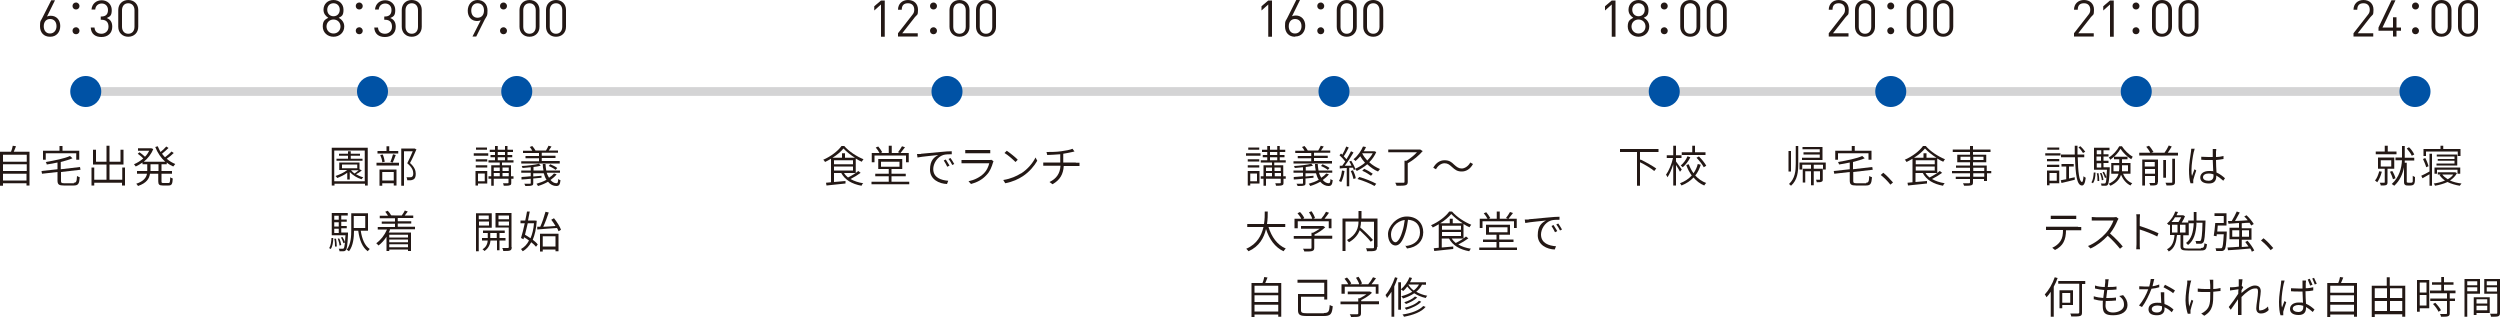 <?xml version="1.0" encoding="UTF-8"?>
<svg id="_レイヤー_1" data-name="レイヤー 1" xmlns="http://www.w3.org/2000/svg" version="1.1" viewBox="0 0 1000 126.7">
  <defs>
    <style>
      .cls-1 {
        fill: #0052a5;
      }

      .cls-1, .cls-2 {
        stroke-width: 0px;
      }

      .cls-3 {
        fill: #fff;
        stroke: #d4d4d5;
        stroke-miterlimit: 10;
        stroke-width: 3.5px;
      }

      .cls-2 {
        fill: #231815;
      }
    </style>
  </defs>
  <g>
    <path class="cls-2" d="M11.8,60.7v13.5h-1.2v-.9H1.2v1H0v-13.6h4.4c.3-.7.6-1.7.7-2.4l1.3.2c-.3.7-.6,1.6-.9,2.2h6.3ZM1.2,61.9v2.8h9.5v-2.8H1.2ZM1.2,65.7v2.7h9.5v-2.7H1.2ZM10.6,72.2v-2.7H1.2v2.7h9.5Z"/>
    <path class="cls-2" d="M29.5,73.1c1,0,1.2-.5,1.3-2.7.3.2.8.4,1.1.5-.2,2.6-.6,3.3-2.4,3.3h-4c-1.9,0-2.5-.4-2.5-2v-3.4l-6.2.7-.2-1.1,6.4-.7v-2.7c-1.4.3-2.9.6-4.3.8,0-.3-.2-.7-.4-1,3.5-.6,7.5-1.4,9.7-2.4l1,.9c-1.3.6-2.9,1-4.7,1.5v2.9l7.7-.9.2,1.1-7.8.9v3.6c0,.7.2.9,1.3.9h3.9ZM18.4,63.9h-1.2v-3.6h6.6v-1.9h1.2v1.9h6.7v3.6h-1.2v-2.6h-12.2v2.6Z"/>
    <path class="cls-2" d="M50,67.1v7.1h-1.2v-1.1h-11.1v1.1h-1.1v-7.2h1.1v4.9h4.9v-6.1h-5.4v-5.9h1.2v4.8h4.2v-6.4h1.2v6.4h4.4v-4.8h1.2v5.9h-5.6v6.1h5.1v-4.9h1.2Z"/>
    <path class="cls-2" d="M64.6,65.7v2.7h4.2v1.1h-4.2v3c0,.6.1.7.7.7h2.1c.6,0,.6-.4.7-2.3.2.2.7.4,1,.5-.1,2.2-.4,2.8-1.7,2.8h-2.3c-1.4,0-1.8-.4-1.8-1.7v-3h-3.3c-.3,1.9-1.3,3.7-4.8,4.9-.1-.3-.5-.7-.7-.9,3-1,4-2.5,4.3-4h-4v-1.1h4.1v-2.7h-1.9v-.7c-.9.6-1.8,1.2-2.7,1.6-.2-.3-.5-.7-.7-.9,1.2-.5,2.5-1.3,3.7-2.3-.5-.6-1.4-1.3-2.2-1.9l.7-.6c.7.5,1.6,1.2,2.2,1.8.7-.7,1.3-1.6,1.7-2.4h-4.5v-1h5.3c0,0,.8.3.8.3-.8,2.1-2.2,3.8-3.8,5.1h8.6c-1.7-1.5-3.1-3.6-4-5.9l1-.3c.3.8.7,1.5,1.1,2.3.8-.6,1.7-1.5,2.3-2.2l.9.6c-.8.8-1.8,1.6-2.6,2.3.4.5.8,1,1.2,1.4.9-.7,2-1.6,2.6-2.3l.9.6c-.8.8-1.9,1.7-2.8,2.3,1,.9,2.2,1.6,3.4,2.1-.2.2-.6.7-.8,1-.9-.4-1.8-.9-2.6-1.6v.7h-2.1ZM63.4,65.7h-3.2v2.7h3.2v-2.7Z"/>
  </g>
  <g>
    <path class="cls-2" d="M189.5,61.3h5.8v1h-5.8v-1ZM194.9,73.4h-3.7v.8h-1v-5.8h4.7v5ZM194.9,64.6h-4.6v-.9h4.6v.9ZM190.3,66.1h4.6v.9h-4.6v-.9ZM194.8,59.9h-4.4v-.9h4.4v.9ZM191.2,69.4v3.1h2.7v-3.1h-2.7ZM205.5,71.5h-1v1.6c0,.6-.1.9-.6,1-.4.2-1.2.2-2.4.2,0-.3-.2-.7-.3-1,.9,0,1.7,0,1.9,0,.2,0,.3,0,.3-.3v-1.5h-5.9v2.8h-1v-2.8h-1.1v-1h1.1v-4.4h3.4v-1.1h-4.5v-.9h2.6v-1.2h-1.8v-.9h1.8v-1.2h-2.1v-.9h2.1v-1.5h1.1v1.5h2.9v-1.5h1v1.5h2.2v.9h-2.2v1.2h1.9v.9h-1.9v1.2h2.4v.9h-4.6v1.1h3.6v4.4h1v1ZM197.5,67v1.4h2.4v-1.4h-2.4ZM197.5,70.5h2.4v-1.3h-2.4v1.3ZM199.1,62h2.9v-1.2h-2.9v1.2ZM199.1,64.1h2.9v-1.2h-2.9v1.2ZM201,67v1.4h2.5v-1.4h-2.5ZM203.5,70.5v-1.3h-2.5v1.3h2.5Z"/>
    <path class="cls-2" d="M222.6,69.8c-.6.8-1.5,1.5-2.4,2.2.7.8,1.5,1.3,2.4,1.3.5,0,.6-.4.7-1.7.2.2.6.4.9.5-.2,1.8-.6,2.3-1.7,2.3-1.2,0-2.4-.6-3.3-1.7-1.2.7-2.6,1.3-4,1.7-.1-.2-.4-.7-.6-.9,1.4-.4,2.8-.9,4-1.6-.5-.7-.8-1.6-1.1-2.6h-4.2v1.3l3.3-.3v.8c-1.1.1-2.2.2-3.3.3v1.8c0,.6-.1.9-.6,1-.5.2-1.3.2-2.6.2,0-.3-.2-.6-.4-.9,1,0,1.9,0,2.2,0,.3,0,.4,0,.4-.3v-1.7c-1.4.1-2.7.3-3.7.3v-1c.9,0,2.2-.2,3.7-.3v-1.4h-3.8v-.9h3.8v-1.3c-1.1.1-2.2.2-3.3.3,0-.2-.2-.6-.3-.8,2.4-.1,5.3-.5,6.9-.9l.7.8c-.8.2-1.9.4-2.9.5v1.4h4c-.2-.8-.3-1.7-.3-2.6h1.1c0,.9.2,1.8.3,2.6h5.5v.9h-5.3c.2.8.6,1.4.9,2,.8-.5,1.5-1.1,2-1.7l1,.3ZM223.9,65.4h-15.4v-.9h7.1v-1.2h-5.4v-.9h5.4v-1.2h-6.4v-.9h3.7c-.2-.5-.6-1-1-1.5l1-.4c.5.5,1,1.3,1.3,1.8h-.1c0,0,4.3,0,4.3,0,.3-.5.8-1.4,1-1.9l1.2.3c-.4.5-.7,1.1-1.1,1.6h3.7v.9h-6.5v1.2h5.5v.9h-5.5v1.2h7.2v.9ZM222.3,68c-.6-.5-1.8-1.2-2.8-1.6l.6-.7c1,.4,2.2,1,2.8,1.5l-.7.8Z"/>
    <path class="cls-2" d="M191.5,91.1v9.4h-1.1v-15.2h6.3v5.8h-5.1ZM191.5,86.2v1.5h4v-1.5h-4ZM195.6,90.2v-1.6h-4v1.6h4ZM199.8,96.2v3.9h-1v-3.9h-2.6c-.1,1.2-.6,3-2.4,4.2-.2-.2-.5-.5-.8-.7,1.6-.9,2-2.4,2.1-3.5h-2.3v-1h2.3v-2h-1.9v-1h8.7v1h-2.1v2h2.4v1h-2.4ZM198.7,95.2v-2h-2.6v2h2.6ZM204.7,98.9c0,.7-.2,1.1-.7,1.3-.5.2-1.4.2-2.7.2,0-.3-.2-.9-.4-1.2,1,0,1.9,0,2.2,0,.3,0,.4-.1.4-.4v-7.8h-5.3v-5.8h6.4v13.6ZM199.4,86.2v1.5h4.2v-1.5h-4.2ZM203.6,90.2v-1.6h-4.2v1.6h4.2Z"/>
    <path class="cls-2" d="M214.7,88.3c-.2,3.2-.8,5.7-1.6,7.6.8.6,1.6,1.3,2,1.9l-.7.9c-.4-.5-1.1-1.2-1.9-1.8-.9,1.6-2,2.8-3.4,3.6-.2-.3-.5-.7-.7-.9,1.3-.7,2.4-1.8,3.2-3.4-.6-.5-1.3-.9-2-1.3l-.2.8-1-.5c.5-1.5,1-3.7,1.5-5.9h-1.7v-1.1h1.9c.3-1.3.5-2.5.7-3.6h1.1c-.2,1.2-.5,2.4-.7,3.6h2.7s.7.1.7.1ZM211.1,89.3c-.4,1.6-.8,3.2-1.1,4.6.7.4,1.5.9,2.2,1.4.7-1.6,1.2-3.6,1.4-6h-2.4ZM221.6,87.3c1.2,1.5,2.4,3.4,2.8,4.6l-1,.6c-.1-.4-.3-.8-.6-1.3-2.9.2-5.8.4-7.9.6v-1.1c-.1,0,1.2,0,1.2,0,.8-1.7,1.6-4.2,2.1-6l1.3.3c-.6,1.8-1.4,4-2.2,5.7,1.5,0,3.2-.2,4.9-.3-.5-.9-1.1-1.7-1.7-2.5l.9-.5ZM216,93.5h7.4v7h-1.2v-.7h-5.1v.8h-1.1v-7ZM217.1,94.5v4.1h5.1v-4.1h-5.1Z"/>
  </g>
  <g>
    <path class="cls-2" d="M344.3,69.1c-1.2.9-2.7,1.8-4.1,2.5,1.4.8,3.1,1.4,5.1,1.7-.3.2-.6.7-.7,1-3.8-.7-6.6-2.3-8.1-5.1h-2.9v3.6l4.6-.4v1c-2.7.3-5.6.6-7.6.8l-.2-1.1,2-.2v-9.4c-.8.5-1.6.9-2.4,1.3-.1-.3-.4-.7-.7-.9,3-1.3,5.9-3.5,7.3-5.5h1.1c1.9,2.2,5,4.2,7.7,5.3-.3.3-.5.7-.7,1-.8-.3-1.6-.8-2.4-1.3v5.8h-4.7c.4.7,1,1.3,1.6,1.8,1.4-.7,3.1-1.7,4.1-2.6l.9.7ZM342,63.1c-1.8-1.1-3.5-2.5-4.6-3.7-1,1.2-2.6,2.6-4.4,3.7h3.8v-1.8h1.2v1.8h4ZM333.6,65.7h7.6v-1.6h-7.6v1.6ZM333.6,68.2h7.6v-1.6h-7.6v1.6Z"/>
    <path class="cls-2" d="M363.7,72.7v1h-15.1v-1h6.9v-2.2h-5.4v-1h5.4v-1.9h-4.2v-4h9.6v4h-4.3v1.9h5.7v1h-5.7v2.2h7ZM349.8,64.9h-1.1v-3.7h3.1c-.3-.6-.9-1.5-1.5-2.2l1-.4c.6.7,1.3,1.7,1.6,2.3l-.6.3h3.2v-2.9h1.2v2.9h3.3l-.8-.3c.5-.6,1.2-1.7,1.6-2.4l1.2.4c-.6.8-1.3,1.7-1.8,2.3h3.3v3.7h-1.1v-2.7h-12.6v2.7ZM352.4,66.7h7.4v-2h-7.4v2Z"/>
    <path class="cls-2" d="M368.5,61.5c1.1-.1,4.4-.4,7.6-.7,1.9-.2,3.5-.3,4.6-.3v1.2c-1,0-2.5,0-3.4.3-2.5.8-4,3.5-4,5.6,0,3.5,3.2,4.5,6,4.7l-.5,1.3c-3.1-.1-6.8-1.8-6.8-5.7s1.7-5,3.3-5.9c-1.5.2-6.4.6-8.3,1l-.2-1.4c.7,0,1.2,0,1.5,0ZM379.7,66.3l-.8.4c-.4-.8-.9-1.8-1.4-2.5l.8-.4c.4.6,1.1,1.7,1.5,2.4ZM381.7,65.6l-.8.4c-.4-.8-.9-1.7-1.5-2.4l.8-.4c.4.6,1.1,1.6,1.5,2.4Z"/>
    <path class="cls-2" d="M397.4,64.5c0,.2-.2.3-.2.5-.5,1.7-1.2,3.6-2.6,5-1.8,2-4,3-6.2,3.6l-1-1.1c2.4-.5,4.6-1.6,6.2-3.2,1.1-1.1,1.8-2.7,2.1-4h-9.4c-.4,0-1,0-1.7,0v-1.3c.6,0,1.2,0,1.7,0h9.3c.4,0,.7,0,.9-.1l.9.6ZM386.2,60c.5,0,1,0,1.5,0h6.9c.5,0,1.1,0,1.5,0v1.3c-.4,0-1,0-1.6,0h-6.9c-.5,0-1,0-1.5,0v-1.3Z"/>
    <path class="cls-2" d="M408.4,69.4c2.7-1.7,4.8-4.3,5.8-6.4l.7,1.3c-1.2,2.1-3.2,4.5-5.8,6.2-1.7,1.1-3.9,2.2-7,2.8l-.8-1.3c3.1-.5,5.4-1.6,7-2.6ZM407.2,63.8l-1,1c-.9-.9-3-2.8-4.4-3.6l.9-.9c1.2.8,3.5,2.6,4.4,3.6Z"/>
    <path class="cls-2" d="M430.5,65.1c.4,0,1,0,1.3,0v1.3c-.4,0-.9,0-1.3,0h-5c-.2,3.3-1.5,5.6-4.5,7.3l-1.2-.9c2.7-1.3,4.2-3.3,4.4-6.5h-5.3c-.6,0-1.1,0-1.6,0v-1.3c.4,0,1,0,1.5,0h5.3v-3.3c-1.8.2-3.8.2-5.2.3l-.3-1.2c1.3,0,4,0,5.9-.3,1.6-.2,3.7-.6,4.5-1l.8,1.1c-.3,0-.7.2-.9.2-.9.2-2.3.5-3.6.7v3.5h4.9Z"/>
  </g>
  <g>
    <path class="cls-2" d="M147.1,59.1v15.1h-1.1v-.7h-12.2v.7h-1.1v-15.1h14.5ZM145.9,72.5v-12.3h-12.2v12.3h12.2ZM144.7,68.2c-.7.6-1.5,1.1-2.3,1.5.9.5,1.9,1,2.9,1.2-.2.2-.5.6-.7.8-1.7-.5-3.5-1.6-4.7-2.9v3h-1v-2.7c-1.2.9-2.7,1.6-4,2.1-.1-.2-.5-.6-.7-.8,1.7-.6,3.5-1.4,4.7-2.4h-3.2v-3h8.1v2.7h0c0,0,.8.4.8.4ZM145,64.3h-10.4v-.8h4.6v-1.2h-3.6v-.8h3.6v-1h1.1v1h3.7v.8h-3.7v1.2h4.7v.8ZM136.8,67.3h6.1v-1.5h-6.1v1.5ZM140.4,68.1c.4.5.9.9,1.4,1.3.6-.4,1.2-.9,1.7-1.3h-3.2Z"/>
    <path class="cls-2" d="M150.6,65.1h9v1.1h-9v-1.1ZM159.3,61.4h-8.3v-1h3.6v-1.9h1.1v1.9h3.6v1ZM151.8,67.8h6.8v6.4h-1.1v-.9h-4.6v1h-1.1v-6.5ZM152.9,64.9c0-.8-.4-2-.8-2.9l1-.2c.4.9.7,2.1.8,2.9l-1,.2ZM152.9,68.8v3.4h4.6v-3.4h-4.6ZM156.2,64.7c.3-.8.8-2.2,1-3l1.1.3c-.4,1-.8,2.2-1.2,3l-.9-.2ZM166.5,59.9c-.7,1.6-1.6,3.7-2.5,5.3,1.8,1.6,2.3,3,2.3,4.3,0,1-.2,1.8-.8,2.2-.3.2-.7.3-1.1.4-.4,0-1,0-1.5,0,0-.3-.1-.8-.3-1.2.6,0,1.1,0,1.4,0,.3,0,.6,0,.8-.2.4-.2.5-.8.5-1.4,0-1.1-.5-2.4-2.4-4,.8-1.5,1.6-3.4,2.2-4.8h-3.5v13.8h-1.1v-14.9h5.4s.8.5.8.5Z"/>
    <path class="cls-2" d="M131.7,99.2c.6-.9.8-2.5.9-4h.7c0,1.7-.3,3.4-1,4.4l-.7-.4ZM139.2,93.2s0,.3,0,.5c-.2,4.3-.4,5.9-.9,6.4-.3.3-.5.4-.9.4-.3,0-1,0-1.6,0,0-.3-.1-.7-.3-1,.6,0,1.2,0,1.5,0s.4,0,.5-.2c.2-.2.3-.9.5-2.3l-.6.3c-.2-.6-.6-1.6-1-2.3l.6-.2c.4.7.9,1.6,1,2.1,0-.7.1-1.6.2-2.8h-5.5v-8.9h6.4v1h-2.6v1.6h2.2v.9h-2.2v1.7h2.2v.9h-2.2v1.7h2.7ZM133.7,86.3v1.6h1.8v-1.6h-1.8ZM135.5,88.9h-1.8v1.7h1.8v-1.7ZM133.7,93.2h1.8v-1.7h-1.8v1.7ZM134.4,95.4c.2,1,.3,2.3.3,3.2h-.7c0-.8,0-2.1-.3-3.1h.6ZM135.8,98.2c0-.7-.4-1.9-.7-2.8h.6c.4.7.7,1.9.8,2.6l-.6.2ZM144.3,92.3c.5,3.3,1.6,6,3.6,7.3-.3.2-.6.7-.8.9-2.2-1.6-3.3-4.5-3.8-8.2h-1.7c0,2.6-.3,6-2,8.2-.2-.2-.7-.5-.9-.6,1.7-2.3,1.8-5.5,1.8-8v-6.6h6.7v7h-2.8ZM141.5,86.4v4.8h4.6v-4.8h-4.6Z"/>
    <path class="cls-2" d="M156,91.9c-.1.4-.3.7-.5,1.1h8.9v7.4h-1.2v-.6h-7.5v.6h-1.1v-5.7c-.9,1.4-2,2.6-3.2,3.5-.2-.2-.6-.7-.9-.9,1.8-1.3,3.3-3.2,4.3-5.5h-3.7v-1h6.9v-1.3h-5.3v-.9h5.3v-1.3h-6.1v-1h3.3c-.3-.5-.7-1.1-1.1-1.6l1-.4c.5.5,1.1,1.3,1.3,1.8h-.2c0,.1,4.7.1,4.7.1h-.2c.4-.6,1-1.4,1.2-2l1.2.4c-.4.6-.8,1.1-1.2,1.6h3.4v1h-6.2v1.3h5.4v.9h-5.4v1.3h6.9v1h-10.1ZM155.7,93.9v1.1h7.5v-1.1h-7.5ZM163.2,95.8h-7.5v1.1h7.5v-1.1ZM163.2,98.9v-1.2h-7.5v1.2h7.5Z"/>
  </g>
  <g>
    <path class="cls-2" d="M498.4,61.3h5.8v1h-5.8v-1ZM503.8,73.4h-3.7v.8h-1v-5.8h4.7v5ZM503.7,64.6h-4.6v-.9h4.6v.9ZM499.1,66.1h4.6v.9h-4.6v-.9ZM503.7,59.9h-4.4v-.9h4.4v.9ZM500.1,69.4v3.1h2.7v-3.1h-2.7ZM514.4,71.5h-1v1.6c0,.6-.1.9-.6,1-.4.2-1.2.2-2.4.2,0-.3-.2-.7-.3-1,.9,0,1.7,0,1.9,0,.2,0,.3,0,.3-.3v-1.5h-5.9v2.8h-1v-2.8h-1.1v-1h1.1v-4.4h3.4v-1.1h-4.5v-.9h2.6v-1.2h-1.8v-.9h1.8v-1.2h-2.1v-.9h2.1v-1.5h1.1v1.5h2.9v-1.5h1v1.5h2.2v.9h-2.2v1.2h1.9v.9h-1.9v1.2h2.4v.9h-4.6v1.1h3.6v4.4h1v1ZM506.4,67v1.4h2.4v-1.4h-2.4ZM506.4,70.5h2.4v-1.3h-2.4v1.3ZM508,62h2.9v-1.2h-2.9v1.2ZM508,64.1h2.9v-1.2h-2.9v1.2ZM509.8,67v1.4h2.5v-1.4h-2.5ZM512.4,70.5v-1.3h-2.5v1.3h2.5Z"/>
    <path class="cls-2" d="M531.5,69.8c-.6.8-1.5,1.5-2.4,2.2.7.8,1.5,1.3,2.4,1.3.5,0,.6-.4.7-1.7.2.2.6.4.9.5-.2,1.8-.6,2.3-1.7,2.3-1.2,0-2.4-.6-3.3-1.7-1.2.7-2.6,1.3-4,1.7-.1-.2-.4-.7-.6-.9,1.4-.4,2.8-.9,4-1.6-.5-.7-.8-1.6-1.1-2.6h-4.2v1.3l3.2-.3v.8c-1.1.1-2.2.2-3.2.3v1.8c0,.6-.1.9-.6,1-.5.2-1.3.2-2.6.2,0-.3-.2-.6-.4-.9,1,0,1.9,0,2.2,0,.3,0,.4,0,.4-.3v-1.7c-1.4.1-2.7.3-3.7.3v-1c.9,0,2.2-.2,3.7-.3v-1.4h-3.8v-.9h3.8v-1.3c-1.1.1-2.2.2-3.3.3,0-.2-.2-.6-.3-.8,2.4-.1,5.3-.5,6.9-.9l.7.8c-.8.2-1.9.4-2.9.5v1.4h4c-.2-.8-.3-1.7-.3-2.6h1.1c0,.9.2,1.8.3,2.6h5.5v.9h-5.3c.2.8.6,1.4.9,2,.8-.5,1.5-1.1,2-1.7l1,.3ZM532.8,65.4h-15.4v-.9h7.1v-1.2h-5.4v-.9h5.4v-1.2h-6.4v-.9h3.7c-.2-.5-.6-1-1-1.5l1-.4c.5.5,1,1.3,1.3,1.8h-.1c0,0,4.3,0,4.3,0,.3-.5.8-1.4,1-1.9l1.2.3c-.4.5-.7,1.1-1.1,1.6h3.7v.9h-6.5v1.2h5.5v.9h-5.5v1.2h7.2v.9ZM531.2,68c-.6-.5-1.8-1.2-2.8-1.6l.6-.7c1,.4,2.2,1,2.8,1.5l-.7.8Z"/>
    <path class="cls-2" d="M537.8,68.4c-.2,1.6-.7,3.3-1.3,4.4-.2-.1-.7-.3-.9-.4.6-1.1,1-2.6,1.2-4.2l1,.2ZM550.6,60.6c-.7,1.7-1.7,3.1-2.9,4.3,1.3,1.2,2.8,2.1,4.3,2.7-.2.2-.6.7-.8,1-1.5-.6-3-1.7-4.3-2.9-1.3,1.1-2.8,2-4.2,2.7-.1-.2-.3-.5-.5-.7l-.7.3c0-.3-.2-.6-.3-.9h-1.5v7.4h-1v-7.3c-1,0-2,.1-2.8.2v-1.1c0,0,1,0,1,0,.4-.5.8-1.1,1.2-1.7-.6-.8-1.5-1.8-2.3-2.5l.6-.7c.2.2.4.3.5.5.6-1,1.2-2.3,1.6-3.3l1,.4c-.6,1.2-1.3,2.6-2,3.5.4.4.8.9,1.1,1.2.7-1.1,1.3-2.3,1.8-3.2l1,.5c-1,1.7-2.3,3.8-3.5,5.3h2.7c-.3-.7-.6-1.3-.9-1.7l.8-.3c.6,1,1.3,2.3,1.6,3.2,1.4-.6,2.7-1.4,3.9-2.4-.7-.8-1.4-1.7-1.9-2.6-.6.7-1.2,1.3-1.9,1.9-.2-.2-.6-.6-.8-.7,1.9-1.5,3.1-3.5,3.8-5.1l1.2.2c-.2.5-.5,1.1-.9,1.7h4.3c0,0,.7.3.7.3ZM541.2,68.1c.5,1,1,2.3,1.1,3.2l-.9.3c-.2-.9-.6-2.2-1.1-3.2l.9-.3ZM543.7,70.8c2.3.6,5.2,1.8,6.8,2.7l-.7.9c-1.5-.9-4.4-2.1-6.8-2.8l.7-.8ZM544.9,61.4c.5,1,1.2,1.9,2,2.8.9-.9,1.6-1.8,2.2-2.9h-4.2ZM545.6,67.5c1.2.5,2.7,1.4,3.5,2l-.7.8c-.8-.6-2.3-1.5-3.5-2l.7-.7Z"/>
    <path class="cls-2" d="M569.2,60.3c-1.5,1.8-3.9,3.8-6.1,5v7.4c0,.8-.2,1.2-.9,1.4-.6.2-1.8.2-3.6.2,0-.3-.3-.8-.5-1.2,1.5,0,2.8,0,3.2,0,.4,0,.5-.1.5-.4v-8.4h.8c1.5-.9,3.1-2.2,4.2-3.4h-11.5v-1.1h12.8c0,0,.9.6.9.6Z"/>
    <path class="cls-2" d="M580.8,66.8c-1-.9-1.7-1.5-3-1.5s-2.7,1-3.4,2.4l-1.1-.6c1.1-2,2.7-3,4.5-3s2.7.6,3.9,1.8c1,.9,1.8,1.5,3,1.5s2.7-1,3.4-2.4l1.1.6c-1.1,2-2.7,3-4.5,3s-2.7-.7-3.9-1.8Z"/>
    <path class="cls-2" d="M507.4,90.8c1.2,3.9,3.5,7.2,6.9,8.6-.3.3-.6.7-.9,1.1-3.4-1.6-5.7-4.8-7-8.9-.8,3.5-2.7,7-7,8.9-.2-.3-.6-.7-.9-1,4.4-1.9,6.1-5.4,6.9-8.7h-6.5v-1.2h6.7c.3-1.9.3-3.6.3-5h1.2c0,1.4,0,3.1-.3,5h7.3v1.2h-6.7Z"/>
    <path class="cls-2" d="M532.8,95.5h-7.1v3.6c0,.7-.2,1.1-.8,1.3-.6.2-1.6.2-3.2.2,0-.3-.3-.8-.5-1.1,1.4,0,2.5,0,2.9,0,.4,0,.5-.1.5-.4v-3.6h-7.1v-1.1h7.1v-1.3h.6c.9-.5,1.9-1,2.7-1.6h-7.5v-1.1h8.9s.8.5.8.5c-1.1,1.1-2.8,2.2-4.3,2.9v.5h7.1v1.1ZM518.9,91.3h-1.1v-3.8h2.7c-.3-.7-1-1.6-1.5-2.2l1-.5c.7.7,1.4,1.7,1.7,2.4l-.5.3h3.7c-.2-.8-.8-1.8-1.3-2.6l1-.4c.6.8,1.2,2,1.4,2.7l-.7.3h3.2c.7-.8,1.5-2,1.9-2.8l1.2.4c-.6.8-1.2,1.7-1.8,2.4h2.8v3.8h-1.1v-2.8h-12.4v2.8Z"/>
    <path class="cls-2" d="M550.8,98.9c0,.8-.2,1.2-.8,1.4-.6.2-1.7.2-3.2.2,0-.3-.2-.9-.4-1.2,1.3,0,2.4,0,2.8,0,.3,0,.4-.1.4-.4v-10.2h-5.2c0,.7-.1,1.5-.3,2.3,1.8,1.5,4,3.7,5.1,5l-.9.7c-.9-1.2-2.8-3.1-4.4-4.6-.7,1.7-1.9,3.4-4.3,4.8-.2-.2-.5-.6-.8-.9,3.9-2.1,4.6-5.1,4.6-7.4h-5.2v11.8h-1.2v-13h6.4v-3h1.2v3h6.4v11.3Z"/>
    <path class="cls-2" d="M562,98.4c.5,0,1-.1,1.5-.2,2.2-.5,4.5-2.1,4.5-5.2s-1.7-4.9-4.8-5.1c-.2,1.6-.5,3.4-1,5-1.1,3.6-2.4,5.3-4,5.3s-3-1.7-3-4.6,3.3-7,7.5-7,6.6,2.8,6.6,6.3-2.4,6-6.5,6.5l-.7-1.2ZM560.9,92.7c.5-1.5.8-3.1,1-4.7-3.4.4-5.5,3.3-5.5,5.7s1.1,3.2,1.8,3.2,1.8-1.2,2.7-4.2Z"/>
    <path class="cls-2" d="M587.4,95.3c-1.2.9-2.7,1.8-4.1,2.5,1.4.8,3.1,1.4,5.1,1.7-.3.2-.6.7-.7,1-3.8-.7-6.6-2.3-8.1-5.1h-2.9v3.6l4.6-.4v1c-2.7.3-5.6.6-7.6.8l-.2-1.1,2-.2v-9.4c-.8.5-1.6.9-2.4,1.3-.1-.3-.4-.7-.7-.9,3-1.3,5.9-3.5,7.3-5.5h1.1c1.9,2.2,5,4.2,7.7,5.3-.3.3-.5.7-.7,1-.8-.3-1.6-.8-2.4-1.3v5.8h-4.7c.4.7,1,1.3,1.6,1.8,1.4-.7,3.1-1.7,4.1-2.6l.9.7ZM585.1,89.3c-1.8-1.1-3.5-2.5-4.6-3.7-1,1.2-2.6,2.6-4.4,3.7h3.8v-1.8h1.2v1.8h4ZM576.8,91.9h7.6v-1.6h-7.6v1.6ZM576.8,94.4h7.6v-1.6h-7.6v1.6Z"/>
    <path class="cls-2" d="M606.8,99v1h-15.1v-1h6.9v-2.2h-5.4v-1h5.4v-1.9h-4.2v-4h9.6v4h-4.3v1.9h5.7v1h-5.7v2.2h7ZM593,91.2h-1.1v-3.7h3.1c-.3-.6-.9-1.5-1.5-2.2l1-.4c.6.7,1.3,1.7,1.6,2.3l-.6.3h3.2v-2.9h1.2v2.9h3.3l-.8-.3c.5-.6,1.2-1.7,1.6-2.4l1.2.4c-.6.8-1.3,1.7-1.8,2.3h3.3v3.7h-1.1v-2.7h-12.6v2.7ZM595.6,92.9h7.4v-2h-7.4v2Z"/>
    <path class="cls-2" d="M611.6,87.7c1.1-.1,4.4-.4,7.6-.7,1.9-.2,3.5-.3,4.6-.3v1.2c-1,0-2.5,0-3.4.3-2.5.8-4,3.5-4,5.6,0,3.5,3.2,4.5,6,4.7l-.5,1.3c-3.1-.1-6.8-1.8-6.8-5.7s1.7-5,3.3-5.9c-1.5.2-6.4.6-8.3,1l-.2-1.4c.7,0,1.2,0,1.5,0ZM622.8,92.5l-.8.4c-.4-.8-.9-1.8-1.4-2.5l.8-.4c.4.6,1.1,1.7,1.5,2.4ZM624.8,91.8l-.8.4c-.4-.8-.9-1.7-1.5-2.4l.8-.4c.4.6,1.1,1.6,1.5,2.4Z"/>
    <path class="cls-2" d="M512.5,113.2v13.5h-1.2v-.9h-9.5v1h-1.2v-13.6h4.4c.3-.7.6-1.7.7-2.4l1.3.2c-.3.7-.6,1.6-.9,2.2h6.3ZM501.8,114.3v2.8h9.5v-2.8h-9.5ZM501.8,118.1v2.7h9.5v-2.7h-9.5ZM511.3,124.6v-2.7h-9.5v2.7h9.5Z"/>
    <path class="cls-2" d="M529.5,125.2c1.9,0,2.2-.5,2.4-3.2.3.2.8.4,1.2.5-.3,3.1-.8,3.9-3.6,3.9h-6.7c-2.7,0-3.6-.4-3.6-2.3v-6.5h10.5v-4.5h-10.7v-1.2h11.9v7.9h-1.2v-1.1h-9.3v5.4c0,.9.4,1.2,2.3,1.2h6.9Z"/>
    <path class="cls-2" d="M551.5,121.7h-7.1v3.6c0,.7-.2,1.1-.8,1.3-.6.2-1.6.2-3.2.2,0-.3-.3-.8-.5-1.1,1.4,0,2.5,0,2.9,0,.4,0,.5-.1.5-.4v-3.6h-7.1v-1.1h7.1v-1.3h.6c.9-.5,1.9-1,2.7-1.6h-7.5v-1.1h8.9s.8.5.8.5c-1.1,1.1-2.8,2.2-4.3,2.9v.5h7.1v1.1ZM537.7,117.5h-1.1v-3.8h2.7c-.3-.7-1-1.6-1.5-2.2l1-.5c.7.7,1.4,1.7,1.7,2.4l-.5.3h3.7c-.2-.8-.8-1.8-1.3-2.6l1-.4c.6.8,1.2,2,1.4,2.7l-.7.3h3.2c.7-.8,1.5-2,1.9-2.8l1.2.4c-.6.8-1.2,1.7-1.8,2.4h2.8v3.8h-1.1v-2.8h-12.4v2.8Z"/>
    <path class="cls-2" d="M559,111.2c-.4,1.2-.8,2.3-1.3,3.4v12.1h-1.1v-10c-.6.9-1.2,1.8-1.8,2.5-.1-.3-.4-.9-.6-1.2,1.5-1.7,2.9-4.4,3.8-7.1l1.1.3ZM568.9,113.7c-.6,1.2-1.4,2.2-2.4,3,1.2.7,2.7,1.3,4.4,1.6-.2.2-.5.6-.6.9-1.8-.4-3.4-1.1-4.6-1.9-1.3.9-2.9,1.6-4.5,2.1-.1-.3-.5-.7-.7-.9,1.6-.4,3.1-1,4.4-1.8-.8-.7-1.5-1.4-2-2.1-.5.7-1,1.3-1.6,1.8-.2-.1-.6-.5-.9-.6v8.1h-1.1v-11h1.1v2.8c1.4-1.2,2.7-3,3.4-4.8l1,.3c-.2.6-.5,1.1-.8,1.7h6.4v1h-1.5ZM570.3,122.7c-1.7,2.1-5,3.3-8.7,4-.1-.3-.4-.7-.6-.9,3.6-.5,6.7-1.7,8.3-3.4l1,.4ZM566.9,119c-1.1,1.1-2.9,2-4.5,2.6-.2-.2-.4-.5-.7-.7,1.6-.5,3.3-1.3,4.3-2.3l.9.4ZM568.5,120.7c-1.3,1.4-3.7,2.5-6,3.2-.2-.2-.4-.6-.6-.8,2.2-.5,4.5-1.5,5.7-2.8l.9.4ZM563.3,113.8c.5.8,1.2,1.7,2.2,2.4.9-.7,1.6-1.5,2.1-2.4h-4.3Z"/>
  </g>
  <g>
    <path class="cls-2" d="M656,60.8v3.2l.2-.2c2.1,1,4.9,2.6,6.3,3.6l-.8,1c-1.2-1-3.6-2.5-5.7-3.5v9.4h-1.2v-13.5h-6.8v-1.2h15.4v1.2h-7.4Z"/>
    <path class="cls-2" d="M672,68.7c-.3-.6-1-1.8-1.6-2.7v8.2h-1.1v-8.5c-.6,2-1.5,4-2.3,5.2-.1-.3-.4-.8-.6-1,1.1-1.5,2.3-4.3,2.8-6.7h-2.5v-1.1h2.6v-3.8h1.1v3.8h2.2v1.1h-2.2v1.4c.5.7,2,2.7,2.3,3.2l-.7.9ZM680.3,65.9c-.5,1.6-1.2,3.1-2.2,4.3,1.2,1.3,2.7,2.4,4.4,3-.3.2-.6.7-.8,1-1.7-.7-3.1-1.8-4.3-3.2-1.2,1.3-2.8,2.4-4.8,3.2-.1-.2-.4-.7-.6-.9,1.9-.7,3.5-1.8,4.7-3.1-.9-1.2-1.7-2.7-2.2-4.2l1-.3c.5,1.3,1.1,2.5,1.9,3.6.8-1.1,1.4-2.4,1.7-3.7l1.2.3ZM676.1,63c-.7,1.4-1.8,2.9-3,3.9-.2-.2-.6-.5-.8-.7,1.1-.9,2.2-2.4,2.7-3.7l1.1.4ZM682.2,62h-9.5v-1.1h4.2v-2.6h1.1v2.6h4.2v1.1ZM679.6,62.6c1.1,1.1,2.4,2.7,2.9,3.7l-1,.6c-.5-1-1.7-2.6-2.9-3.8l.9-.5Z"/>
  </g>
  <g>
    <path class="cls-2" d="M716.4,68.6h-1v-8.2h1v8.2ZM718.2,58.4h1.1v7c0,3.4-.3,6.6-2.9,8.9-.2-.2-.6-.6-.8-.7,2.4-2.2,2.7-5.1,2.7-8.2v-7ZM730.3,65v2.8h-1.1v-1.9h-3.7v1.6h3.6v4.2c0,.5,0,.8-.5,1-.4.2-1,.2-1.9.2,0-.3-.2-.7-.3-1,.7,0,1.2,0,1.4,0,.2,0,.2,0,.2-.2v-3.2h-2.5v5.6h-1.1v-5.6h-2.3v4.5h-1v-5.5h3.3v-1.6h-3.5v1.9h-1.1v-2.8h10.5ZM729,64h-8.2v-.9h7.1v-1.3h-6.5v-.9h6.5v-1.2h-6.9v-.9h8v5.1Z"/>
    <path class="cls-2" d="M746.4,73.1c1,0,1.2-.5,1.3-2.7.3.2.8.4,1.1.5-.2,2.6-.6,3.3-2.4,3.3h-4c-1.9,0-2.5-.4-2.5-2v-3.4l-6.2.7-.2-1.1,6.4-.7v-2.7c-1.4.3-2.9.6-4.3.8,0-.3-.2-.7-.4-1,3.5-.6,7.5-1.4,9.7-2.4l1,.9c-1.3.6-2.9,1-4.7,1.5v2.9l7.7-.9.2,1.1-7.8.9v3.6c0,.7.2.9,1.3.9h3.9ZM735.3,63.9h-1.2v-3.6h6.6v-1.9h1.2v1.9h6.7v3.6h-1.2v-2.6h-12.2v2.6Z"/>
    <path class="cls-2" d="M756.2,73.9c-1.1-1.4-2.6-2.9-3.9-3.9l1-.9c1.3,1,2.8,2.6,3.9,3.9l-1.1.9Z"/>
    <path class="cls-2" d="M776.9,69.1c-1.2.9-2.7,1.8-4.1,2.5,1.4.8,3.1,1.4,5.1,1.7-.3.2-.6.7-.7,1-3.8-.7-6.6-2.3-8.1-5.1h-2.9v3.6l4.6-.4v1c-2.7.3-5.6.6-7.6.8l-.2-1.1,2-.2v-9.4c-.8.5-1.6.9-2.4,1.3-.1-.3-.4-.7-.7-.9,3-1.3,5.9-3.5,7.3-5.5h1.1c1.9,2.2,5,4.2,7.7,5.3-.3.3-.5.7-.7,1-.8-.3-1.6-.8-2.4-1.3v5.8h-4.7c.4.7,1,1.3,1.6,1.8,1.4-.7,3.1-1.7,4.1-2.6l.9.7ZM774.6,63.1c-1.8-1.1-3.5-2.5-4.6-3.7-1,1.2-2.6,2.6-4.4,3.7h3.8v-1.8h1.2v1.8h4ZM766.3,65.7h7.6v-1.6h-7.6v1.6ZM766.3,68.2h7.6v-1.6h-7.6v1.6Z"/>
    <path class="cls-2" d="M796.6,69.3h-1.8v3.1h-1.2v-.8h-4.4v1.3c0,.8-.2,1.1-.7,1.2-.5.2-1.5.2-2.9.2,0-.3-.3-.7-.4-1,1.1,0,2.2,0,2.4,0,.3,0,.4-.1.4-.4v-1.3h-5.7v-.9h5.7v-1.4h-7.2v-.9h7.2v-1.3h-5.6v-.9h5.6v-1.3h-5.1v-3h5.1v-1.1h-6.9v-1h6.9v-1.4h1.2v1.4h7v1h-7v1.1h5.3v3h-5.3v1.3h5.5v2.2h1.8v.9ZM788.1,64v-1.3h-3.9v1.3h3.9ZM789.3,62.7v1.3h4.1v-1.3h-4.1ZM789.3,68.4h4.4v-1.3h-4.4v1.3ZM793.7,69.3h-4.4v1.4h4.4v-1.4Z"/>
  </g>
  <g>
    <path class="cls-2" d="M952.7,68.8c-.4,1.6-1.1,3.1-1.8,4.1-.2-.2-.6-.5-.9-.7.8-.9,1.3-2.3,1.7-3.7l1.1.2ZM958.5,61.7h-8.2v-1.1h3.6v-2.3h1.2v2.3h3.5v1.1ZM955,67.6v5.3c0,.6-.1.9-.5,1.1-.4.2-1.2.2-2.2.2,0-.3-.2-.8-.4-1.1.8,0,1.5,0,1.7,0,.2,0,.3,0,.3-.3v-5.3h-2.7v-4.5h6.5v4.5h-2.7ZM952.3,66.6h4.2v-2.5h-4.2v2.5ZM957.2,71.7c-.2-.8-.7-2-1.2-3l.9-.3c.6.9,1.1,2.1,1.3,2.9l-1,.4ZM964.2,73.1c.2,0,.5,0,.6-.1.1,0,.3-.2.3-.5,0-.3,0-1.2,0-2.2.2.2.6.4.9.5,0,.9,0,2-.2,2.4-.1.4-.3.6-.6.8-.2.1-.7.2-1,.2h-1.1c-.4,0-.8,0-1.1-.3-.3-.2-.4-.5-.4-1.4v-5.6c-.5,2.6-1.6,5.3-3.9,7.4-.2-.2-.7-.5-1-.7,3.1-2.8,3.9-6.4,4.1-9.5h-2.6v-1.1h2.6c0-.4,0-.8,0-1.1v-3.5h1.1v3.5c0,.4,0,.7,0,1.2h3.8v1.1h-3.8c0,.3,0,.6,0,.9h.8v7.6c0,.2,0,.3.2.3.1,0,.3.1.5.1h.8ZM964.7,62.3c-.3-.8-1.2-2-2-2.9l.9-.5c.9.8,1.7,2,2.1,2.9l-1,.5Z"/>
    <path class="cls-2" d="M971.8,61.5h1v12.8h-1v-4.6c-1,.6-1.9,1.1-2.8,1.6l-.5-1c.9-.4,2.1-1,3.3-1.7v-7.1ZM970.5,67c-.2-.9-.8-2.3-1.3-3.4l.9-.4c.6,1.1,1.1,2.4,1.3,3.3l-1,.4ZM970.4,62.4h-1v-2.8h6.8v-1.3h1.1v1.3h6.9v2.8h-1.1v-1.8h-12.7v1.8ZM982.8,69.2c-.6,1.2-1.6,2.2-2.8,3,1.3.6,2.9,1,4.6,1.2-.2.2-.5.6-.7.9-1.8-.3-3.5-.8-4.9-1.5-1.5.7-3.3,1.2-5,1.5,0-.2-.3-.7-.5-.9,1.6-.2,3.1-.6,4.5-1.2-.9-.6-1.6-1.3-2.2-2.2l.6-.2h-1.3v-.9h7s.6.3.6.3ZM983,69.5v-1.6h-8.2v1.6h-1v-2.5h10.3v2.5h-1ZM981.8,65.3v-1h-6.7v-.7h6.7v-1h-7.1v-.8h8.2v4.4h-8.3v-.8h7.2ZM976.9,69.8c.5.7,1.3,1.3,2.2,1.9.9-.5,1.7-1.1,2.2-1.9h-4.4Z"/>
  </g>
  <line class="cls-3" x1="37.2" y1="36.6" x2="966.5" y2="36.6"/>
  <circle class="cls-1" cx="34.3" cy="36.6" r="6.2"/>
  <g>
    <path class="cls-2" d="M133.4,14.7c-2.4,0-4.3-1.7-4.3-4.1s1-2.8,2.2-3.5c-1.1-.7-1.9-1.7-1.9-3.2,0-2.3,1.7-3.9,4-3.9s4,1.6,4,3.9-.7,2.6-1.9,3.2c1.2.7,2.2,1.8,2.2,3.5,0,2.4-1.9,4.1-4.3,4.1ZM133.4,7.8c-1.6,0-2.8,1.2-2.8,2.8s1.2,2.8,2.8,2.8,2.8-1.2,2.8-2.8-1.2-2.8-2.8-2.8ZM133.4,1.3c-1.5,0-2.5,1.1-2.5,2.6s1,2.6,2.5,2.6,2.5-1.1,2.5-2.6-1-2.6-2.5-2.6Z"/>
    <path class="cls-2" d="M145.1,2.4c0,.8-.6,1.4-1.4,1.4s-1.4-.6-1.4-1.4.6-1.4,1.4-1.4,1.4.7,1.4,1.4ZM145.1,12.3c0,.8-.6,1.4-1.4,1.4s-1.4-.6-1.4-1.4.6-1.4,1.4-1.4,1.4.7,1.4,1.4Z"/>
    <path class="cls-2" d="M153.9,14.8c-2.3,0-4.1-1.2-4.2-3.8h1.5c.1,1.8,1.4,2.5,2.8,2.5s2.8-1,2.8-2.8-.9-2.8-2.8-2.8h-.3v-1.3h.3c1.8,0,2.6-1,2.6-2.6s-1.1-2.6-2.5-2.6-2.5.9-2.6,2.4h-1.5c.2-2.3,1.9-3.7,4.1-3.7s4,1.6,4,3.9-.7,2.6-2,3.2c1.5.6,2.2,1.7,2.2,3.5,0,2.7-1.9,4.1-4.3,4.1Z"/>
    <path class="cls-2" d="M164.7,14.7c-2.3,0-4-1.6-4-4v-6.7c0-2.4,1.7-4,4-4s4,1.6,4,4v6.7c0,2.4-1.7,4-4,4ZM167.2,4.1c0-1.6-.9-2.8-2.5-2.8s-2.5,1.2-2.5,2.8v6.6c0,1.6.9,2.8,2.5,2.8s2.5-1.2,2.5-2.8v-6.6Z"/>
  </g>
  <g>
    <path class="cls-2" d="M20,14.7c-2.5,0-4-1.7-4-4.2s.3-2,.9-3.3L20.5.1h1.5l-3.2,6.5c.4-.2,1-.3,1.5-.3,2.3,0,3.8,1.7,3.8,4.1s-1.5,4.3-4,4.3ZM20,7.6c-1.5,0-2.5,1.1-2.5,2.9s1,2.9,2.5,2.9,2.6-1.2,2.6-2.9-.9-2.9-2.6-2.9Z"/>
    <path class="cls-2" d="M31.8,2.4c0,.8-.6,1.4-1.4,1.4s-1.4-.6-1.4-1.4.6-1.4,1.4-1.4,1.4.7,1.4,1.4ZM31.8,12.3c0,.8-.6,1.4-1.4,1.4s-1.4-.6-1.4-1.4.6-1.4,1.4-1.4,1.4.7,1.4,1.4Z"/>
    <path class="cls-2" d="M40.5,14.8c-2.3,0-4.1-1.2-4.2-3.8h1.5c.1,1.8,1.4,2.5,2.8,2.5s2.8-1,2.8-2.8-.9-2.8-2.8-2.8h-.3v-1.3h.3c1.8,0,2.6-1,2.6-2.6s-1.1-2.6-2.5-2.6-2.5.9-2.6,2.4h-1.5c.2-2.3,1.9-3.7,4.1-3.7s4,1.6,4,3.9-.7,2.6-2,3.2c1.5.6,2.2,1.7,2.2,3.5,0,2.7-1.9,4.1-4.3,4.1Z"/>
    <path class="cls-2" d="M51.3,14.7c-2.3,0-4-1.6-4-4v-6.7c0-2.4,1.7-4,4-4s4,1.6,4,4v6.7c0,2.4-1.7,4-4,4ZM53.8,4.1c0-1.6-.9-2.8-2.5-2.8s-2.5,1.2-2.5,2.8v6.6c0,1.6.9,2.8,2.5,2.8s2.5-1.2,2.5-2.8v-6.6Z"/>
  </g>
  <circle class="cls-1" cx="149" cy="36.6" r="6.2"/>
  <g>
    <path class="cls-2" d="M194.1,7.4l-3.6,7.2h-1.5l3.3-6.5c-.4.2-1,.3-1.5.3-2.3,0-3.7-1.7-3.7-4.1S188.6,0,191,0s4,1.7,4,4.2-.3,2-.9,3.3ZM191,1.3c-1.5,0-2.5,1.2-2.5,2.9s.9,2.9,2.5,2.9,2.6-1.1,2.6-2.9-1-2.9-2.6-2.9Z"/>
    <path class="cls-2" d="M202.8,2.4c0,.8-.6,1.4-1.4,1.4s-1.4-.6-1.4-1.4.6-1.4,1.4-1.4,1.4.7,1.4,1.4ZM202.8,12.3c0,.8-.6,1.4-1.4,1.4s-1.4-.6-1.4-1.4.6-1.4,1.4-1.4,1.4.7,1.4,1.4Z"/>
    <path class="cls-2" d="M211.8,14.7c-2.3,0-4-1.6-4-4v-6.7c0-2.4,1.7-4,4-4s4,1.6,4,4v6.7c0,2.4-1.7,4-4,4ZM214.3,4.1c0-1.6-.9-2.8-2.5-2.8s-2.5,1.2-2.5,2.8v6.6c0,1.6.9,2.8,2.5,2.8s2.5-1.2,2.5-2.8v-6.6Z"/>
    <path class="cls-2" d="M222.4,14.7c-2.3,0-4-1.6-4-4v-6.7c0-2.4,1.7-4,4-4s4,1.6,4,4v6.7c0,2.4-1.7,4-4,4ZM224.9,4.1c0-1.6-.9-2.8-2.5-2.8s-2.5,1.2-2.5,2.8v6.6c0,1.6.9,2.8,2.5,2.8s2.5-1.2,2.5-2.8v-6.6Z"/>
  </g>
  <circle class="cls-1" cx="206.7" cy="36.6" r="6.2"/>
  <g>
    <path class="cls-2" d="M352.4,14.6V1.8l-2.7,2.4v-1.7l2.7-2.3h1.5v14.5h-1.5Z"/>
    <path class="cls-2" d="M359.2,14.6v-1.3l5.7-7.3c.6-.7.8-1.3.8-2.1,0-1.6-.9-2.6-2.5-2.6s-2.5.8-2.5,2.6h-1.5c0-2.3,1.6-3.9,4-3.9s4,1.5,4,3.9-.4,1.9-1.2,2.9l-5.1,6.5h6.2v1.3h-8Z"/>
    <path class="cls-2" d="M374.8,2.4c0,.8-.6,1.4-1.4,1.4s-1.4-.6-1.4-1.4.6-1.4,1.4-1.4,1.4.7,1.4,1.4ZM374.8,12.3c0,.8-.6,1.4-1.4,1.4s-1.4-.6-1.4-1.4.6-1.4,1.4-1.4,1.4.7,1.4,1.4Z"/>
    <path class="cls-2" d="M383.8,14.7c-2.3,0-4-1.6-4-4v-6.7c0-2.4,1.7-4,4-4s4,1.6,4,4v6.7c0,2.4-1.7,4-4,4ZM386.3,4.1c0-1.6-.9-2.8-2.5-2.8s-2.5,1.2-2.5,2.8v6.6c0,1.6.9,2.8,2.5,2.8s2.5-1.2,2.5-2.8v-6.6Z"/>
    <path class="cls-2" d="M394.4,14.7c-2.3,0-4-1.6-4-4v-6.7c0-2.4,1.7-4,4-4s4,1.6,4,4v6.7c0,2.4-1.7,4-4,4ZM396.9,4.1c0-1.6-.9-2.8-2.5-2.8s-2.5,1.2-2.5,2.8v6.6c0,1.6.9,2.8,2.5,2.8s2.5-1.2,2.5-2.8v-6.6Z"/>
  </g>
  <circle class="cls-1" cx="378.8" cy="36.6" r="6.2"/>
  <g>
    <path class="cls-2" d="M507.3,14.6V1.8l-2.7,2.4v-1.7l2.7-2.3h1.5v14.5h-1.5Z"/>
    <path class="cls-2" d="M518,14.7c-2.5,0-4-1.7-4-4.2s.3-2,.9-3.3l3.6-7.2h1.5l-3.2,6.5c.4-.2,1-.3,1.5-.3,2.3,0,3.8,1.7,3.8,4.1s-1.5,4.3-4,4.3ZM518,7.6c-1.5,0-2.5,1.1-2.5,2.9s1,2.9,2.5,2.9,2.6-1.2,2.6-2.9-.9-2.9-2.6-2.9Z"/>
    <path class="cls-2" d="M529.7,2.4c0,.8-.6,1.4-1.4,1.4s-1.4-.6-1.4-1.4.6-1.4,1.4-1.4,1.4.7,1.4,1.4ZM529.7,12.3c0,.8-.6,1.4-1.4,1.4s-1.4-.6-1.4-1.4.6-1.4,1.4-1.4,1.4.7,1.4,1.4Z"/>
    <path class="cls-2" d="M538.7,14.7c-2.3,0-4-1.6-4-4v-6.7c0-2.4,1.7-4,4-4s4,1.6,4,4v6.7c0,2.4-1.7,4-4,4ZM541.2,4.1c0-1.6-.9-2.8-2.5-2.8s-2.5,1.2-2.5,2.8v6.6c0,1.6.9,2.8,2.5,2.8s2.5-1.2,2.5-2.8v-6.6Z"/>
    <path class="cls-2" d="M549.3,14.7c-2.3,0-4-1.6-4-4v-6.7c0-2.4,1.7-4,4-4s4,1.6,4,4v6.7c0,2.4-1.7,4-4,4ZM551.8,4.1c0-1.6-.9-2.8-2.5-2.8s-2.5,1.2-2.5,2.8v6.6c0,1.6.9,2.8,2.5,2.8s2.5-1.2,2.5-2.8v-6.6Z"/>
  </g>
  <circle class="cls-1" cx="533.6" cy="36.6" r="6.2"/>
  <g>
    <path class="cls-2" d="M644.7,14.6V1.8l-2.7,2.4v-1.7l2.7-2.3h1.5v14.5h-1.5Z"/>
    <path class="cls-2" d="M655.4,14.7c-2.4,0-4.3-1.7-4.3-4.1s1-2.8,2.2-3.5c-1.1-.7-1.9-1.7-1.9-3.2,0-2.3,1.7-3.9,4-3.9s4,1.6,4,3.9-.7,2.6-1.9,3.2c1.2.7,2.2,1.8,2.2,3.5,0,2.4-1.9,4.1-4.3,4.1ZM655.4,7.8c-1.6,0-2.8,1.2-2.8,2.8s1.2,2.8,2.8,2.8,2.8-1.2,2.8-2.8-1.2-2.8-2.8-2.8ZM655.4,1.3c-1.5,0-2.5,1.1-2.5,2.6s1,2.6,2.5,2.6,2.5-1.1,2.5-2.6-1-2.6-2.5-2.6Z"/>
    <path class="cls-2" d="M667.1,2.4c0,.8-.6,1.4-1.4,1.4s-1.4-.6-1.4-1.4.6-1.4,1.4-1.4,1.4.7,1.4,1.4ZM667.1,12.3c0,.8-.6,1.4-1.4,1.4s-1.4-.6-1.4-1.4.6-1.4,1.4-1.4,1.4.7,1.4,1.4Z"/>
    <path class="cls-2" d="M676.1,14.7c-2.3,0-4-1.6-4-4v-6.7c0-2.4,1.7-4,4-4s4,1.6,4,4v6.7c0,2.4-1.7,4-4,4ZM678.6,4.1c0-1.6-.9-2.8-2.5-2.8s-2.5,1.2-2.5,2.8v6.6c0,1.6.9,2.8,2.5,2.8s2.5-1.2,2.5-2.8v-6.6Z"/>
    <path class="cls-2" d="M686.7,14.7c-2.3,0-4-1.6-4-4v-6.7c0-2.4,1.7-4,4-4s4,1.6,4,4v6.7c0,2.4-1.7,4-4,4ZM689.2,4.1c0-1.6-.9-2.8-2.5-2.8s-2.5,1.2-2.5,2.8v6.6c0,1.6.9,2.8,2.5,2.8s2.5-1.2,2.5-2.8v-6.6Z"/>
  </g>
  <circle class="cls-1" cx="665.7" cy="36.6" r="6.2"/>
  <g>
    <path class="cls-2" d="M731.5,14.6v-1.3l5.7-7.3c.6-.7.8-1.3.8-2.1,0-1.6-.9-2.6-2.5-2.6s-2.5.8-2.5,2.6h-1.5c0-2.3,1.6-3.9,4-3.9s4,1.5,4,3.9-.4,1.9-1.2,2.9l-5.1,6.5h6.2v1.3h-8Z"/>
    <path class="cls-2" d="M746,14.7c-2.3,0-4-1.6-4-4v-6.7c0-2.4,1.7-4,4-4s4,1.6,4,4v6.7c0,2.4-1.7,4-4,4ZM748.5,4.1c0-1.6-.9-2.8-2.5-2.8s-2.5,1.2-2.5,2.8v6.6c0,1.6.9,2.8,2.5,2.8s2.5-1.2,2.5-2.8v-6.6Z"/>
    <path class="cls-2" d="M757.7,2.4c0,.8-.6,1.4-1.4,1.4s-1.4-.6-1.4-1.4.6-1.4,1.4-1.4,1.4.7,1.4,1.4ZM757.7,12.3c0,.8-.6,1.4-1.4,1.4s-1.4-.6-1.4-1.4.6-1.4,1.4-1.4,1.4.7,1.4,1.4Z"/>
    <path class="cls-2" d="M766.7,14.7c-2.3,0-4-1.6-4-4v-6.7c0-2.4,1.7-4,4-4s4,1.6,4,4v6.7c0,2.4-1.7,4-4,4ZM769.2,4.1c0-1.6-.9-2.8-2.5-2.8s-2.5,1.2-2.5,2.8v6.6c0,1.6.9,2.8,2.5,2.8s2.5-1.2,2.5-2.8v-6.6Z"/>
    <path class="cls-2" d="M777.3,14.7c-2.3,0-4-1.6-4-4v-6.7c0-2.4,1.7-4,4-4s4,1.6,4,4v6.7c0,2.4-1.7,4-4,4ZM779.8,4.1c0-1.6-.9-2.8-2.5-2.8s-2.5,1.2-2.5,2.8v6.6c0,1.6.9,2.8,2.5,2.8s2.5-1.2,2.5-2.8v-6.6Z"/>
  </g>
  <g>
    <path class="cls-2" d="M941.4,14.6v-1.3l5.7-7.3c.6-.7.8-1.3.8-2.1,0-1.6-.9-2.6-2.5-2.6s-2.5.8-2.5,2.6h-1.5c0-2.3,1.6-3.9,4-3.9s4,1.5,4,3.9-.4,1.9-1.2,2.9l-5.1,6.5h6.2v1.3h-8Z"/>
    <path class="cls-2" d="M958.6,12.3v2.3h-1.4v-2.3h-5.8v-1.3l5.2-10.9h1.6l-5.2,10.9h4.2v-4.1h1.4v4.1h1.8v1.3h-1.8Z"/>
    <path class="cls-2" d="M967.6,2.4c0,.8-.6,1.4-1.4,1.4s-1.4-.6-1.4-1.4.6-1.4,1.4-1.4,1.4.7,1.4,1.4ZM967.6,12.3c0,.8-.6,1.4-1.4,1.4s-1.4-.6-1.4-1.4.6-1.4,1.4-1.4,1.4.7,1.4,1.4Z"/>
    <path class="cls-2" d="M976.6,14.7c-2.3,0-4-1.6-4-4v-6.7c0-2.4,1.7-4,4-4s4,1.6,4,4v6.7c0,2.4-1.7,4-4,4ZM979.1,4.1c0-1.6-.9-2.8-2.5-2.8s-2.5,1.2-2.5,2.8v6.6c0,1.6.9,2.8,2.5,2.8s2.5-1.2,2.5-2.8v-6.6Z"/>
    <path class="cls-2" d="M987.2,14.7c-2.3,0-4-1.6-4-4v-6.7c0-2.4,1.7-4,4-4s4,1.6,4,4v6.7c0,2.4-1.7,4-4,4ZM989.7,4.1c0-1.6-.9-2.8-2.5-2.8s-2.5,1.2-2.5,2.8v6.6c0,1.6.9,2.8,2.5,2.8s2.5-1.2,2.5-2.8v-6.6Z"/>
  </g>
  <circle class="cls-1" cx="756.3" cy="36.6" r="6.2"/>
  <g>
    <path class="cls-2" d="M818.1,61.3h6.1v.9h-6.1v-.9ZM823.8,73.3h-4v.8h-1v-5.9h4.9v5ZM818.8,63.6h4.9v.9h-4.9v-.9ZM818.8,65.9h4.9v.9h-4.9v-.9ZM823.7,59.9h-4.8v-.9h4.8v.9ZM819.8,69.2v3.1h2.9v-3.1h-2.9ZM827.6,71.4c.7-.2,1.5-.3,2.3-.5v1c-1.8.5-3.8.9-5.3,1.3l-.3-1.1c.6-.1,1.4-.3,2.2-.4v-5.1h-1.9v-1h4.9v1h-1.9v4.9ZM831.1,62.9c.1,5.9.6,9.8,1.7,9.9.3,0,.5-.9.6-2.3.2.2.7.5.9.6-.3,2.5-.9,3.1-1.5,3.1-2.1,0-2.6-4.5-2.8-11.3h-5.6v-1.1h5.5c0-1.1,0-2.3,0-3.5h1.1c0,1.2,0,2.4,0,3.5h2.7v1.1h-2.7ZM833.2,61.2c-.4-.7-1.1-1.6-1.8-2.3l.8-.4c.7.7,1.5,1.6,1.9,2.2l-.9.5Z"/>
    <path class="cls-2" d="M836.6,72.9c.6-.9.8-2.4.9-3.9h.7c0,1.7-.3,3.3-1,4.3l-.7-.4ZM843.9,67s0,.3,0,.5c-.2,4.3-.4,5.9-.8,6.4-.2.3-.5.4-.9.4-.3,0-1,0-1.6,0,0-.3-.1-.7-.3-.9.6,0,1.2,0,1.4,0s.4,0,.5-.2c.2-.2.3-.9.4-2.3l-.6.3c-.2-.6-.6-1.6-1-2.3l.6-.2c.4.7.8,1.6,1,2.2,0-.7.1-1.7.2-3h-5.2v-8.8h6.2v1h-2.4v1.6h2v.9h-2v1.7h2v.9h-2v1.7h2.5ZM838.7,60.1v1.6h1.8v-1.6h-1.8ZM840.4,62.6h-1.8v1.7h1.8v-1.7ZM838.7,67h1.8v-1.7h-1.8v1.7ZM839.4,69.2c.2,1,.3,2.3.3,3.2h-.7c0-.8,0-2.1-.3-3.1h.6ZM840.7,72c0-.8-.4-1.9-.7-2.8h.6c.4.8.7,1.9.8,2.7l-.6.2ZM848.7,58.4c1.1,1.7,2.8,3.4,4.4,4.3-.2.3-.5.7-.6,1-1.6-1-3.3-2.6-4.3-4.2-.8,1.5-2.4,3.3-4.1,4.4-.1-.3-.4-.7-.6-.9,1.7-1,3.4-2.9,4.2-4.5h1ZM849.2,69.4c.7,1.8,1.9,3.2,3.7,3.9-.2.2-.6.6-.7.9-1.7-.8-3-2.4-3.8-4.3-.5,1.6-1.7,3.2-4.2,4.4-.2-.2-.5-.6-.7-.8,2.4-1.1,3.5-2.5,3.9-4h-2.9v-4.3h3.2v-1.5h-2.1v-1h5.4v1h-2.2v1.5h3.4v4.3h-2.9ZM847.6,68.5c.1-.6.1-1.2.1-1.7v-.7h-2.3v2.4h2.1ZM848.8,66.1v.7c0,.6,0,1.2,0,1.7h2.4v-2.4h-2.3Z"/>
    <path class="cls-2" d="M871.2,61.1v1.1h-15.5v-1.1h4.4c-.3-.7-1-1.7-1.6-2.4l1.1-.4c.7.7,1.4,1.8,1.8,2.5l-.9.3h5.3c.6-.8,1.3-2,1.7-2.9l1.2.4c-.5.8-1,1.7-1.6,2.5h4.2ZM863.1,72.9c0,.6-.1.9-.6,1.1-.5.2-1.2.2-2.4.2,0-.3-.2-.7-.4-1,.9,0,1.7,0,2,0,.3,0,.3,0,.3-.3v-2.5h-4v3.8h-1.1v-10.4h6.3v9ZM857.9,64.8v1.8h4v-1.8h-4ZM862,69.5v-1.9h-4v1.9h4ZM866.4,71.1h-1.1v-7.1h1.1v7.1ZM868.9,63.5h1.1v9.3c0,.7-.2,1-.7,1.2-.5.2-1.4.2-2.7.2,0-.3-.3-.8-.4-1.1,1.1,0,2,0,2.3,0,.3,0,.4,0,.4-.3v-9.3Z"/>
    <path class="cls-2" d="M877.8,59.7c0,.3-.2.8-.3,1.1-.4,1.7-.9,5.1-.9,7s0,1.7.2,2.6c.3-.8.7-1.9,1-2.7l.7.5c-.4,1.2-1,2.9-1.2,3.8,0,.2,0,.5,0,.7,0,.2,0,.4,0,.6h-1.1c-.4-1.2-.6-3-.6-5.4s.6-5.9.8-7.3c0-.4.1-.8.1-1.1h1.4ZM889.2,72.2c-.9-.8-1.8-1.5-2.7-2v.4c0,1.4-.6,2.8-2.9,2.8s-3.5-.9-3.5-2.4,1.3-2.6,3.5-2.6,1.2,0,1.7.2c0-1.4-.2-3.1-.2-4.6-.6,0-1.2,0-1.7,0-1,0-1.9,0-2.9-.1v-1.2c1,0,1.9.1,2.9.1s1.1,0,1.7,0c0-.9,0-1.7,0-2.2,0-.3,0-.8,0-1h1.4c0,.3,0,.7-.1,1,0,.5,0,1.3,0,2.2,1.1,0,2.1-.2,3-.4v1.2c-1,.2-2,.3-3,.4,0,1.7.1,3.5.2,5,1.4.6,2.5,1.5,3.4,2.3l-.7,1ZM885.3,69.7c-.6-.2-1.2-.3-1.8-.3-1.4,0-2.3.6-2.3,1.5s.9,1.4,2.2,1.4,2-.7,2-1.9,0-.4,0-.6Z"/>
    <path class="cls-2" d="M831.2,90.8c.4,0,.9,0,1.3,0v1.3c-.4,0-.9,0-1.3,0h-4.8c0,1.9-.3,3.5-1,4.8-.6,1.2-1.9,2.4-3.4,3.1l-1.1-.9c1.4-.6,2.6-1.6,3.3-2.7.8-1.2,1-2.7,1-4.4h-5.3c-.5,0-1,0-1.5,0v-1.3c.5,0,1,0,1.5,0h11.4ZM821.9,87.6c-.6,0-1.1,0-1.6,0v-1.3c.5,0,1,0,1.5,0h7.1c.5,0,1.1,0,1.6,0v1.3c-.5,0-1.1,0-1.6,0h-7.1Z"/>
    <path class="cls-2" d="M847.4,87.5c-.1.1-.3.5-.4.7-.6,1.5-1.7,3.6-3,5.2,1.9,1.6,4,3.8,5.1,5.2l-1.1.9c-1.2-1.5-3.1-3.6-4.9-5.2-1.9,2-4.2,3.9-6.9,5.1l-1-1c2.8-1.1,5.4-3.2,7.2-5.2,1.2-1.3,2.5-3.5,3-5h-7c-.6,0-1.6,0-1.7,0v-1.4c.2,0,1.2.1,1.7.1h6.9c.5,0,1,0,1.2-.1l.8.6Z"/>
    <path class="cls-2" d="M862.9,94.6c-1.9-1-5-2.2-7-2.8v5.9c0,.6,0,1.5.1,2h-1.5c0-.5.1-1.4.1-2v-10.2c0-.5,0-1.2-.1-1.8h1.5c0,.5-.1,1.3-.1,1.8v2.9c2.3.7,5.6,2,7.5,2.9l-.5,1.3Z"/>
    <path class="cls-2" d="M880.3,99.2c1.2,0,1.3-.3,1.5-1.9.3.2.7.3,1,.4-.2,2-.6,2.5-2.4,2.5h-5.3c-2.3,0-2.9-.3-2.9-1.7v-4.5h-1.4c-.3,2.8-.9,5.3-3.3,6.6-.1-.3-.5-.7-.7-.9,2.2-1.1,2.8-3.3,3-5.7h-1.8v-4.2c-.1.1-.2.2-.4.3-.2-.2-.5-.5-.8-.7,1.7-1.4,2.8-3.3,3.3-4.8l1.1.2c-.2.4-.4.8-.6,1.3h2.7c0,0,.7.4.7.4-.3.8-.8,1.7-1.3,2.5h2.8v5.1h-2.2v4.5c0,.6.3.8,1.8.8h5.3ZM870,86.9c-.4.7-.8,1.3-1.4,1.9h2.8c.4-.6.8-1.3,1.1-1.9h-2.5ZM868.8,93h2.2v-3.1h-2.2v3.1ZM874.2,89.9h-2.2v3.1h2.2v-3.1ZM878.6,89.3c-.2,3.9-1,6.9-3.4,8.7-.1-.2-.5-.6-.8-.8,2.2-1.6,2.9-4.4,3.1-7.9h-2.2v-1.1h2.2c0-1.1,0-2.2,0-3.4h1.1c0,1.2,0,2.4,0,3.4h3.6v.5c-.2,5.8-.4,7.7-.9,8.3-.3.3-.6.5-1,.5-.4,0-1.1,0-1.8,0,0-.3-.2-.8-.3-1.1.7,0,1.3,0,1.6,0,.3,0,.4,0,.5-.2.3-.4.6-2.2.7-7.1h-2.6Z"/>
    <path class="cls-2" d="M890.7,92.8s0,.4,0,.5c-.2,4.4-.4,6.1-.9,6.6-.3.3-.6.5-1.1.5-.5,0-1.3,0-2.2,0,0-.3-.2-.8-.3-1.1.9,0,1.7,0,2,0,.3,0,.5,0,.6-.2.3-.3.5-1.7.7-5.4h-2.8c0,.3,0,.5-.1.8l-1.1-.2c.2-1.3.5-3.5.6-5.1h3.4v-2.8h-3.7v-1.1h4.8v4.9h-3.5c0,.8-.2,1.6-.2,2.4h3.8ZM900.7,100.6c-.1-.3-.3-.8-.6-1.2-3.2.3-6.6.6-8.9.7l-.2-1.1c1.2,0,2.9-.2,4.6-.3v-3h-3.8v-4.6h3.8v-1.9c-1.6.1-3,.2-4.2.3l-.2-1.1c.4,0,.9,0,1.5,0,.7-1.1,1.5-2.7,2-3.8l1.2.4c-.6,1.1-1.3,2.4-1.9,3.4,1.6,0,3.3-.2,5.1-.3-.4-.5-.9-1.1-1.4-1.5l.9-.5c1.1,1,2.3,2.5,2.9,3.5l-1,.6c-.2-.3-.4-.7-.7-1.1-1,0-2.1.1-3.1.2v2h3.9v4.6h-3.9v2.9l2.7-.2c-.4-.6-.9-1.2-1.3-1.8l.9-.5c1.1,1.2,2.2,2.8,2.7,3.9l-1,.5ZM895.7,94.7v-2.6h-2.8v2.6h2.8ZM896.8,92.1v2.6h2.8v-2.6h-2.8Z"/>
    <path class="cls-2" d="M908.3,100.1c-1.1-1.4-2.6-2.9-3.9-3.9l1-.9c1.3,1,2.8,2.6,3.9,3.9l-1.1.9Z"/>
    <path class="cls-2" d="M823.1,111.1c-.4,1.2-1,2.4-1.6,3.6v12h-1.2v-10c-.5.8-1.1,1.6-1.7,2.2-.1-.3-.5-.9-.7-1.1,1.6-1.7,3.1-4.3,4-6.9l1.1.3ZM834.1,113.6h-1.3v11.4c0,.9-.2,1.2-.8,1.4-.6.2-1.8.2-3.5.2,0-.3-.2-.8-.4-1.2,1.5,0,2.7,0,3.1,0,.3,0,.5-.1.5-.5v-11.4h-8.4v-1.1h10.8v1.1ZM824.9,122.1v1.2h-1.1v-7.2h5.4v5.9h-4.3ZM824.9,117.2v3.9h3.2v-3.9h-3.2Z"/>
    <path class="cls-2" d="M849.2,118c1.2,1.3,1.8,2.5,1.8,4,0,2.6-2.3,4.1-5.7,4.1s-4.2-1-4.2-3.8,0-1.2.1-2c-1.3,0-2.6-.3-3.7-.6v-1.2c1.2.4,2.6.6,3.8.7.1-1,.3-2.2.4-3.2-1.2-.1-2.6-.3-3.7-.6v-1.2c1.2.4,2.6.6,3.9.6,0-.7.2-1.4.2-1.9,0-.4,0-.8,0-1.2h1.4c-.1.5-.2.9-.2,1.2,0,.5-.1,1.1-.2,1.9h0c1.3,0,2.5,0,3.5-.2v1.2c-1.2.1-2.2.2-3.6.2h-.1c-.1,1-.3,2.2-.4,3.2h.3c1.2,0,2.4,0,3.6-.2v1.2c-1.2.1-2.3.2-3.5.2h-.6c0,.7-.1,1.3-.1,1.8,0,1.7.9,2.8,3,2.8s4.4-1.1,4.4-3-.6-2.5-1.9-3.6l1.4-.3Z"/>
    <path class="cls-2" d="M863.7,114.9c-.9.3-2,.5-3.1.6-.9,2.4-2.4,5.5-3.8,7.3l-1.2-.6c1.5-1.7,3-4.5,3.7-6.5-.5,0-1.1,0-1.6,0s-1.4,0-2,0v-1.2c.5,0,1.2.1,2,.1s1.3,0,2,0c.3-1,.5-2.1.6-3h1.4c-.2.7-.4,1.8-.7,2.9.9-.1,1.8-.4,2.7-.7v1.2ZM865.7,116.9c0,.7,0,1.2,0,1.8,0,.7,0,1.8.1,2.9,1.5.5,2.7,1.4,3.6,2.2l-.7,1.1c-.7-.7-1.7-1.5-2.9-2,0,.3,0,.6,0,.8,0,1.3-.9,2.4-3,2.4s-3.4-.7-3.4-2.4,1.5-2.6,3.4-2.6,1.2,0,1.7.2c0-1.4-.2-3.2-.2-4.4h1.2ZM864.7,122.5c-.6-.2-1.2-.3-1.8-.3-1.3,0-2.2.6-2.2,1.4s.7,1.4,2.1,1.4,2-.8,2-1.7,0-.6,0-.9ZM869.3,117.3c-.9-.8-2.8-1.8-3.9-2.4l.6-1c1.2.6,3.2,1.7,4,2.3l-.7,1Z"/>
    <path class="cls-2" d="M876.5,112.1c0,.3-.2.7-.3,1.1-.6,2.6-1.1,6.4-.5,9.4.2-.8.6-1.8.9-2.7l.7.4c-.4,1.2-.9,2.9-1.1,3.8,0,.2,0,.5,0,.8,0,.2,0,.4,0,.6h-1.1c-.3-.9-.9-3.1-.9-5.3s.5-5.5.7-6.9c0-.4,0-.8,0-1.1h1.5ZM888.1,116.4c-.8.1-1.8.2-2.8.3v.6c0,4,0,6.9-3.6,9l-1.2-.9c.5-.2,1.2-.6,1.6-1,2-1.6,2-3.7,2-7.1v-.5c-.8,0-1.5,0-2.2,0s-2.1,0-2.8-.1v-1.3c.8.1,1.9.2,2.8.2s1.5,0,2.2,0c0-1.1,0-2.3-.1-2.7,0-.4,0-.7-.2-1h1.5c0,.3,0,.6,0,1s0,1.6,0,2.7c1,0,2-.2,2.9-.4v1.3Z"/>
    <path class="cls-2" d="M907.6,123.9c-.9,1-2,1.5-3.2,1.5s-1.9-.7-1.9-2.1.7-4.8.7-6.5-.5-1.4-1.4-1.4c-1.4,0-3.5,1.6-5.2,3.4,0,.7,0,1.5,0,2.1,0,1.6,0,2.6,0,4.1,0,.3,0,.7,0,1h-1.4c0-.2,0-.7,0-1,0-1.7,0-2.5,0-4.3,0-.2,0-.6,0-1-.9,1.3-2,3-2.9,4.2l-.8-1.1c1-1.2,3-4,3.8-5.3,0-.6,0-1.2.1-1.8-.8.1-2.3.3-3.4.5v-1.3c.2,0,.6,0,.9,0,.6,0,1.6-.1,2.6-.3,0-.8,0-1.5,0-1.7,0-.4,0-.8,0-1.2h1.5c0,.5-.2,1.5-.3,2.7h.1s.5.5.5.5c-.2.3-.5.8-.7,1.2,0,.4,0,.7,0,1.1,1.3-1.2,3.6-3,5.3-3s2.4.9,2.4,2.3-.7,4.8-.7,6.5.3,1.1.9,1.1,1.9-.6,2.7-1.5l.2,1.3Z"/>
    <path class="cls-2" d="M913.8,112.3c0,.3-.2.8-.3,1.1-.4,1.7-.9,5.1-.9,7s0,1.7.2,2.6c.3-.8.7-1.9,1-2.6l.7.5c-.4,1.2-1,2.9-1.2,3.8,0,.2,0,.6,0,.8,0,.2,0,.4,0,.6h-1.1c-.4-1.2-.6-3-.6-5.4s.6-5.8.8-7.3c0-.4.1-.8.1-1.2h1.4ZM925.2,116.2c-1,.2-2,.3-3,.3,0,1.7.1,3.5.2,5,1.4.6,2.5,1.5,3.4,2.3l-.7,1c-.9-.8-1.8-1.5-2.7-2v.4c0,1.4-.6,2.8-2.9,2.8s-3.5-.9-3.5-2.4,1.3-2.6,3.5-2.6,1.2,0,1.7.2c0-1.4-.2-3.1-.2-4.6-.6,0-1.2,0-1.7,0-1,0-1.9,0-2.9-.1v-1.2c1,0,1.9.1,2.9.1s1.1,0,1.7,0v-2.2c0-.3,0-.7,0-1h1.4c0,.3,0,.7-.1,1,0,.5,0,1.3,0,2.1,1.1,0,2.1-.2,3-.4v1.2ZM921.2,122.3c-.6-.2-1.2-.3-1.8-.3-1.3,0-2.3.6-2.3,1.4s.9,1.4,2.2,1.4,2-.7,2-1.9,0-.4,0-.6ZM924.1,114.3c-.3-.8-.7-1.8-1-2.5l.8-.3c.3.6.8,1.7,1.1,2.4l-.8.3ZM925.6,111.1c.3.6.8,1.7,1.1,2.4l-.8.3c-.3-.8-.7-1.8-1-2.4l.8-.3Z"/>
    <path class="cls-2" d="M942.8,113.2v13.5h-1.2v-.9h-9.5v1h-1.2v-13.6h4.4c.3-.7.6-1.7.7-2.4l1.3.2c-.3.7-.6,1.6-.9,2.2h6.3ZM932.1,114.3v2.8h9.5v-2.8h-9.5ZM932.1,118.1v2.7h9.5v-2.7h-9.5ZM941.6,124.6v-2.7h-9.5v2.7h9.5Z"/>
    <path class="cls-2" d="M962.1,114.2v12.5h-1.2v-1h-11v1.1h-1.2v-12.5h6v-3.4h1.2v3.4h6.1ZM949.9,115.3v3.9h4.9v-3.9h-4.9ZM949.9,124.4h4.9v-4h-4.9v4ZM956,115.3v3.9h4.9v-3.9h-4.9ZM960.9,124.4v-4h-4.9v4h4.9Z"/>
    <path class="cls-2" d="M971.7,123.3h-3.8v1.4h-1.1v-12.7h4.9v11.3ZM967.9,113v4h2.7v-4h-2.7ZM970.6,122.2v-4.2h-2.7v4.2h2.7ZM979.9,117.3v2.1h2.1v1h-2.1v4.9c0,.7-.2,1-.7,1.2-.5.2-1.4.2-2.8.2,0-.3-.2-.8-.4-1.1,1.1,0,2.1,0,2.4,0,.3,0,.4,0,.4-.4v-4.8h-6.7v-1h6.7v-2.1h-6.8v-1.1h4.5v-2.3h-3.7v-1h3.7v-2.1h1.1v2.1h3.8v1h-3.8v2.3h4.6v1.1h-2.3ZM974.1,121.1c.9.9,1.9,2.2,2.3,3l-1,.6c-.4-.9-1.3-2.2-2.2-3.1l.9-.5Z"/>
    <path class="cls-2" d="M986.9,117.5v9.3h-1.1v-15.2h6.2v5.9h-5.1ZM986.9,112.5v1.6h4v-1.6h-4ZM990.9,116.5v-1.6h-4v1.6h4ZM990.6,125.1v.9h-1.1v-7.1h6.4v6.3h-5.4ZM990.6,119.7v1.7h4.3v-1.7h-4.3ZM994.9,124.1v-1.8h-4.3v1.8h4.3ZM1000,125.1c0,.8-.2,1.2-.7,1.4-.5.2-1.5.2-2.9.2,0-.3-.2-.9-.4-1.2,1.1,0,2.2,0,2.5,0,.3,0,.4-.1.4-.4v-7.6h-5.2v-5.9h6.4v13.6ZM994.7,112.5v1.6h4.1v-1.6h-4.1ZM998.8,116.6v-1.7h-4.1v1.7h4.1Z"/>
  </g>
  <g>
    <path class="cls-2" d="M829.6,14.6v-1.3l5.7-7.3c.6-.7.8-1.3.8-2.1,0-1.6-.9-2.6-2.5-2.6s-2.5.8-2.5,2.6h-1.5c0-2.3,1.6-3.9,4-3.9s4,1.5,4,3.9-.4,1.9-1.2,2.9l-5.1,6.5h6.2v1.3h-8Z"/>
    <path class="cls-2" d="M844,14.6V1.8l-2.7,2.4v-1.7l2.7-2.3h1.5v14.5h-1.5Z"/>
    <path class="cls-2" d="M855.8,2.4c0,.8-.6,1.4-1.4,1.4s-1.4-.6-1.4-1.4.6-1.4,1.4-1.4,1.4.7,1.4,1.4ZM855.8,12.3c0,.8-.6,1.4-1.4,1.4s-1.4-.6-1.4-1.4.6-1.4,1.4-1.4,1.4.7,1.4,1.4Z"/>
    <path class="cls-2" d="M864.8,14.7c-2.3,0-4-1.6-4-4v-6.7c0-2.4,1.7-4,4-4s4,1.6,4,4v6.7c0,2.4-1.7,4-4,4ZM867.3,4.1c0-1.6-.9-2.8-2.5-2.8s-2.5,1.2-2.5,2.8v6.6c0,1.6.9,2.8,2.5,2.8s2.5-1.2,2.5-2.8v-6.6Z"/>
    <path class="cls-2" d="M875.4,14.7c-2.3,0-4-1.6-4-4v-6.7c0-2.4,1.7-4,4-4s4,1.6,4,4v6.7c0,2.4-1.7,4-4,4ZM877.9,4.1c0-1.6-.9-2.8-2.5-2.8s-2.5,1.2-2.5,2.8v6.6c0,1.6.9,2.8,2.5,2.8s2.5-1.2,2.5-2.8v-6.6Z"/>
  </g>
  <circle class="cls-1" cx="854.5" cy="36.6" r="6.2"/>
  <circle class="cls-1" cx="966" cy="36.6" r="6.2"/>
</svg>